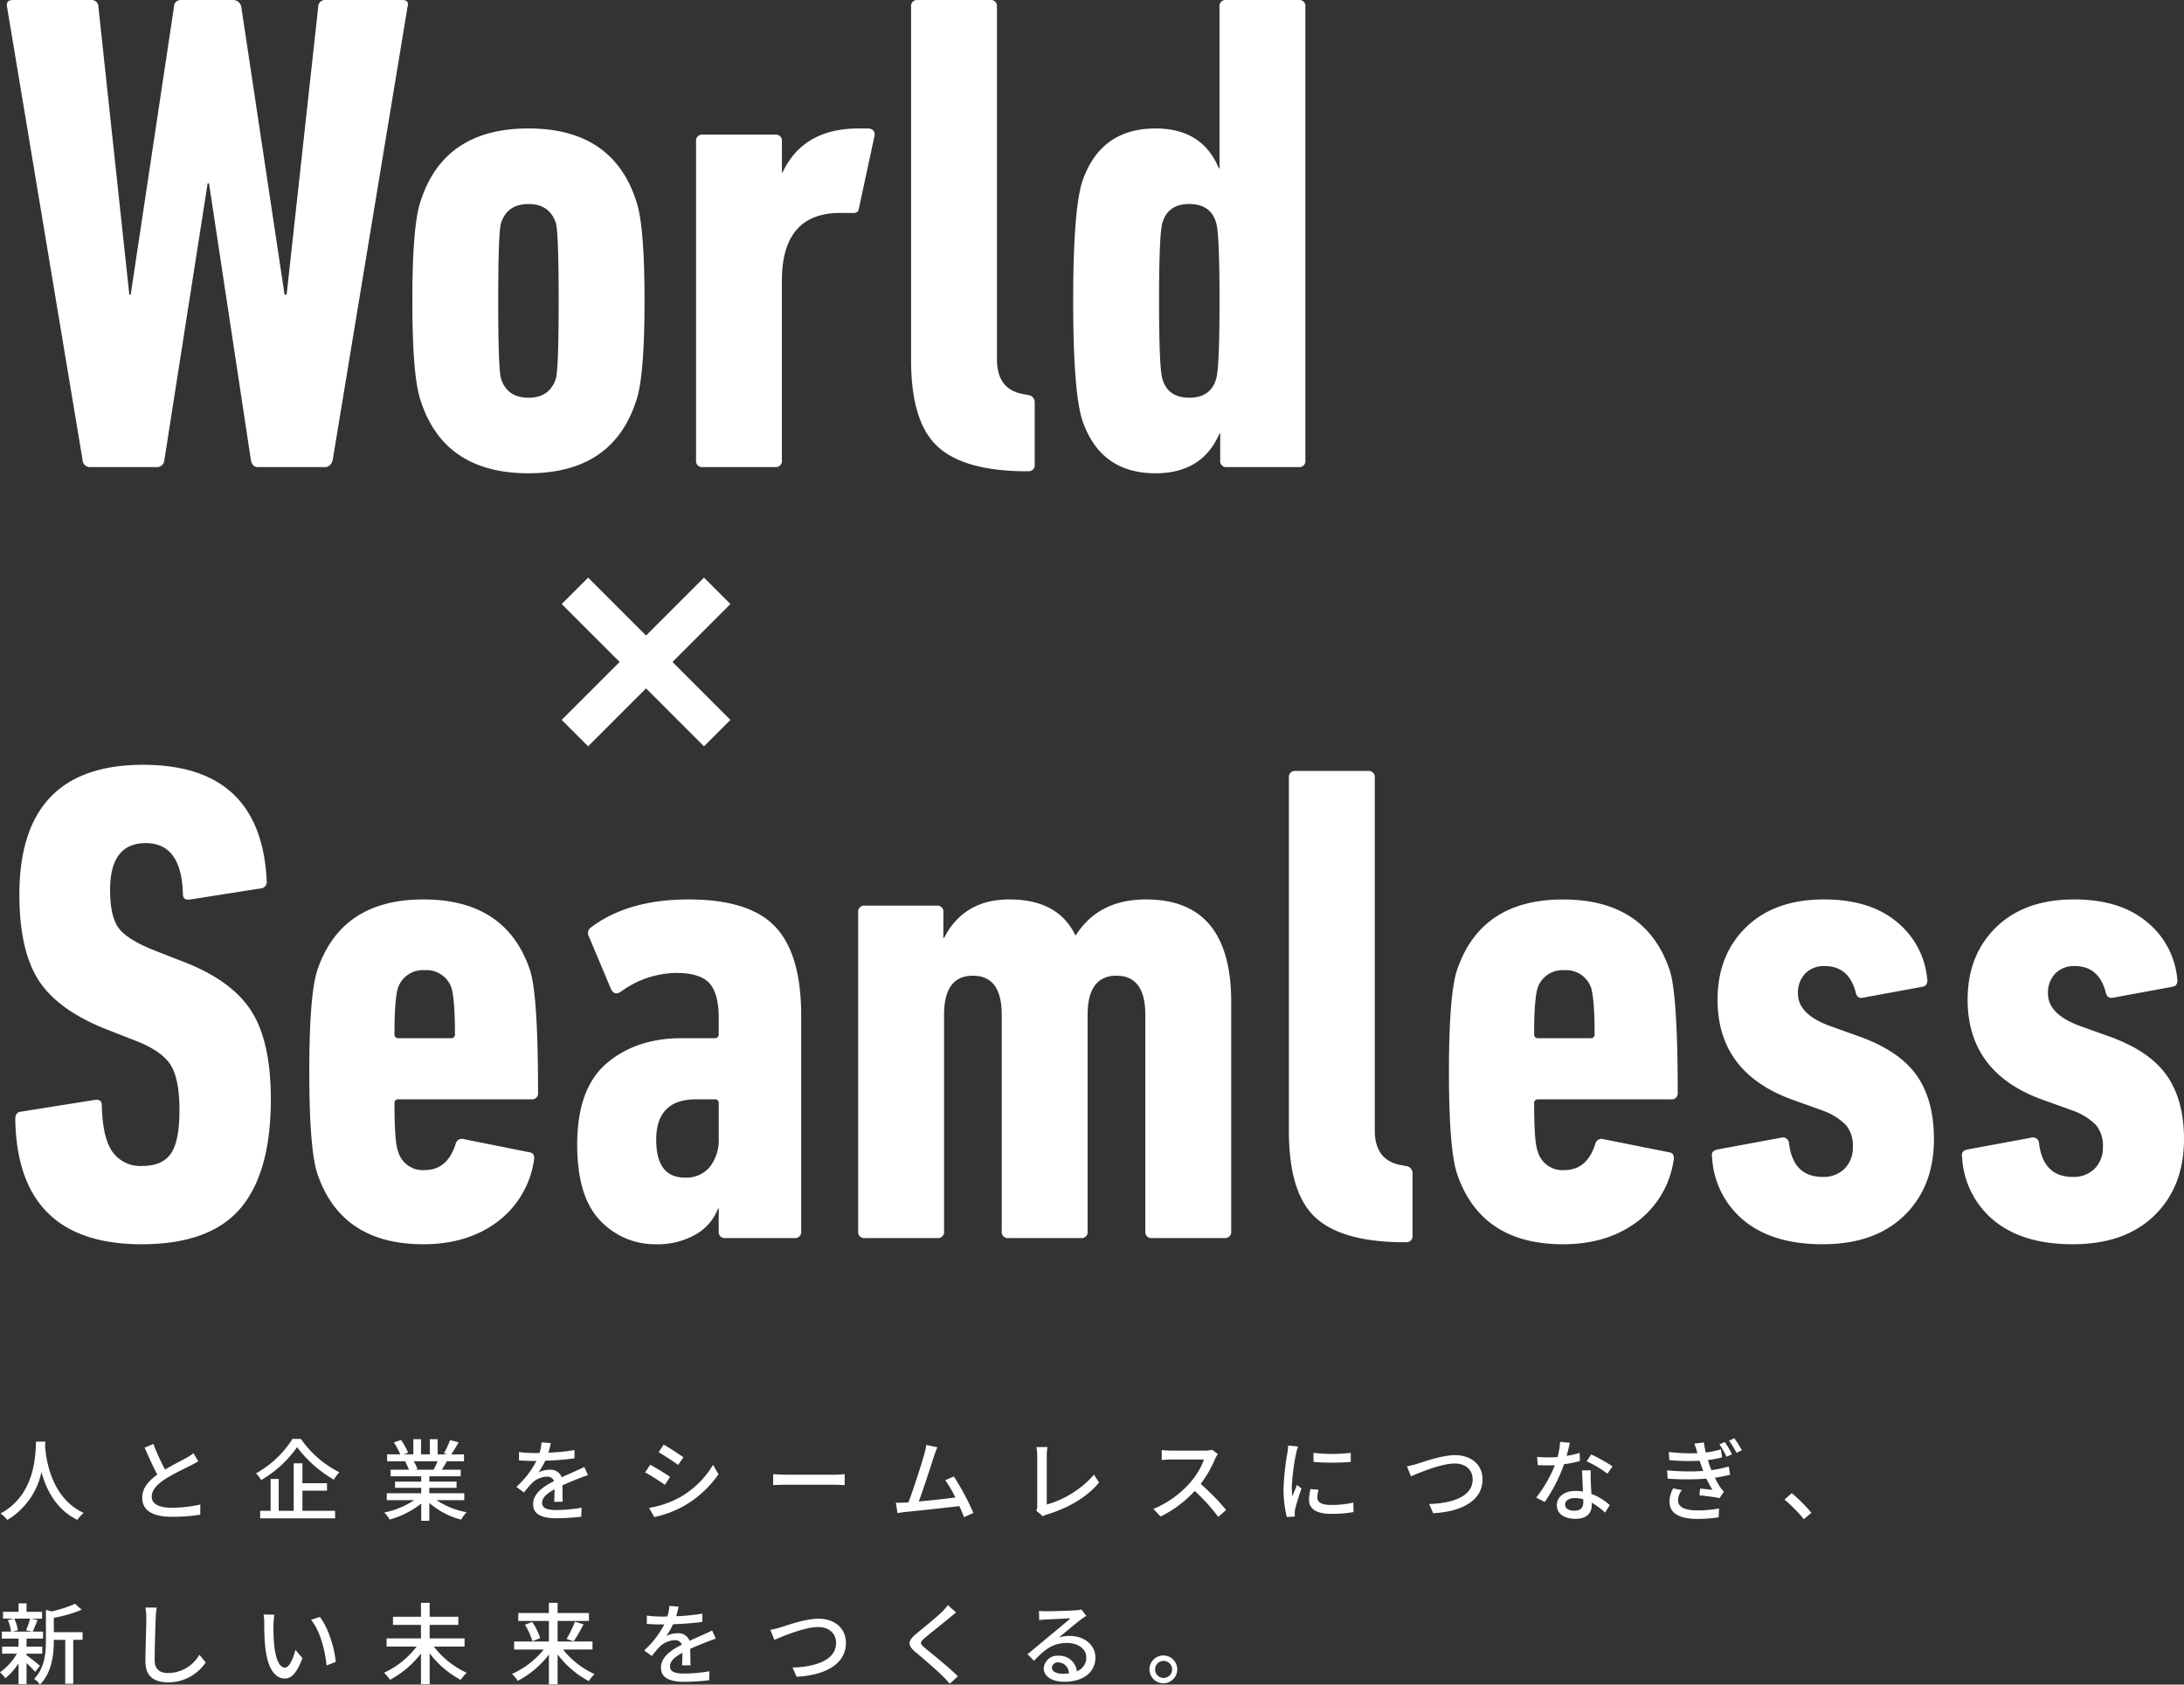 <svg height="360.518" viewBox="0 0 467.35 360.518" width="467.35" xmlns="http://www.w3.org/2000/svg"><rect x="0" y="0" width="467.35" height="360.518" fill="#333333" stroke="none"/><g fill="#fff"><path d="m8.265-15.428c-.133 2.508-.019 11.328-7.619 15.371a6.047 6.047 0 0 1 1.463 1.387 15.771 15.771 0 0 0 7.315-10.26c.988 3.667 3.1 8.018 7.695 10.241a5.724 5.724 0 0 1 1.349-1.482c-7.106-3.268-8.094-11.799-8.268-14.329.038-.342.038-.665.057-.931zm25.118.494-1.881.779c.893 2.033 1.843 4.18 2.717 5.776-1.938 1.368-3.23 2.926-3.23 4.94 0 3.04 2.7 4.085 6.365 4.085a36.273 36.273 0 0 0 6.046-.456l.019-2.166a28.306 28.306 0 0 1 -6.137.684c-2.831 0-4.256-.874-4.256-2.356 0-1.387 1.064-2.584 2.736-3.686 1.805-1.178 4.332-2.356 5.586-3 .608-.3 1.14-.589 1.634-.893l-1.045-1.729a10.535 10.535 0 0 1 -1.52 1.007c-.988.551-2.869 1.482-4.541 2.489a44.393 44.393 0 0 1 -2.493-5.474zm29.754-1.083a21.578 21.578 0 0 1 -7.809 7.372 7.686 7.686 0 0 1 1.121 1.425 24.348 24.348 0 0 0 7.676-7.03 26.251 26.251 0 0 0 7.866 6.95 8.523 8.523 0 0 1 1.178-1.577 22.028 22.028 0 0 1 -8.227-7.144zm2.128 11.077h5.263v-1.6h-5.263v-4.256h-1.865v10.169h-3.208v-6.821h-1.729v6.821h-2.242v1.6h16.036v-1.6h-6.992zm28.918-6.289a17.726 17.726 0 0 1 -.836 1.805h-4.009l.551-.114a7.993 7.993 0 0 0 -.817-1.691zm5.717 8.322v-1.482h-7.484v-1.159h5.833v-1.33h-5.833v-1.14h6.726v-1.406h-4.028c.323-.532.7-1.159 1.064-1.805h3.667v-1.482h-2.736a29.727 29.727 0 0 0 1.577-2.589l-1.824-.456a16.56 16.56 0 0 1 -1.33 2.812l.722.228h-2.054v-3.244h-1.67v3.249h-1.881v-3.249h-1.649v3.249h-2.09l.969-.361a13.207 13.207 0 0 0 -1.52-2.717l-1.539.513a14.245 14.245 0 0 1 1.38 2.565h-2.809v1.482h4.309l-.456.076a9.413 9.413 0 0 1 .8 1.729h-3.9v1.406h6.536v1.14h-5.598v1.33h5.605v1.159h-7.372v1.482h5.871a18.434 18.434 0 0 1 -6.4 2.641 7.929 7.929 0 0 1 1.159 1.5 18.872 18.872 0 0 0 6.745-3.42v3.686h1.729v-3.818a16.949 16.949 0 0 0 6.8 3.572 7.934 7.934 0 0 1 1.181-1.577 17.449 17.449 0 0 1 -6.441-2.584zm18.506-12.217-1.976-.152a9.461 9.461 0 0 1 -.43 2.261c-.38.019-.76.019-1.121.019a24.559 24.559 0 0 1 -3.268-.209v1.786c1.064.076 2.375.114 3.173.114h.551a19.09 19.09 0 0 1 -4.294 5.548l1.634 1.216a20.664 20.664 0 0 1 1.725-2.033 4.843 4.843 0 0 1 3.154-1.368 1.529 1.529 0 0 1 1.558.95c-2.2 1.121-4.484 2.6-4.484 4.94 0 2.356 2.2 3.021 5.035 3.021a48.383 48.383 0 0 0 5.282-.342l.055-1.919a32.354 32.354 0 0 1 -5.282.494c-1.919 0-3.154-.266-3.154-1.558 0-1.121 1.026-1.995 2.66-2.888-.019.931-.038 2.014-.076 2.679h1.805c-.019-.912-.038-2.432-.057-3.515 1.33-.608 2.565-1.1 3.534-1.482.57-.228 1.387-.532 1.938-.7l-.779-1.748c-.608.3-1.159.551-1.805.836-.893.418-1.862.817-3.04 1.368a2.5 2.5 0 0 0 -2.544-1.618 5.58 5.58 0 0 0 -2.432.57 15.247 15.247 0 0 0 1.463-2.508 58.706 58.706 0 0 0 6.251-.494v-1.767a43.8 43.8 0 0 1 -5.586.551c.246-.817.398-1.52.512-2.052zm24.168.323-1.083 1.634c1.178.665 3.211 2.014 4.18 2.717l1.121-1.634c-.892-.646-3.038-2.052-4.216-2.716zm-3.133 13.547 1.121 1.954a22.262 22.262 0 0 0 6.308-2.356 22.619 22.619 0 0 0 7.429-6.8l-1.159-2.014a19.542 19.542 0 0 1 -7.277 7.049 20.865 20.865 0 0 1 -6.422 2.167zm.247-9.234-1.088 1.634a47.551 47.551 0 0 1 4.237 2.66l1.1-1.691c-.886-.627-3.052-1.976-4.249-2.603zm26.312 2.014v2.356c.646-.057 1.786-.095 2.831-.095h10.339c.836 0 1.71.076 2.128.095v-2.356c-.475.038-1.216.114-2.128.114h-10.336c-1.026 0-2.204-.076-2.834-.114zm35.131-5.757-2.375-.494a11.994 11.994 0 0 1 -.418 1.976c-.532 1.919-2.337 7.6-3.4 10.317-.285.019-.551.019-.779.038-.57.038-1.311.038-1.9.038l.342 2.2c.57-.076 1.2-.171 1.672-.228 2.47-.228 8.55-.893 11.571-1.254.4.874.741 1.71.988 2.375l2.014-.912a55.686 55.686 0 0 0 -4.18-7.809l-1.843.8a25.578 25.578 0 0 1 2.166 3.7c-2.033.266-5.244.627-7.828.855.95-2.508 2.679-7.885 3.249-9.69.29-.829.515-1.399.724-1.912zm21.169 13.566 1.406 1.2a3.94 3.94 0 0 1 .95-.4c4.617-1.425 8.55-3.724 11.077-6.821l-1.083-1.674a21.1 21.1 0 0 1 -10.108 6.384v-10.393a12.408 12.408 0 0 1 .152-1.9h-2.356a11.244 11.244 0 0 1 .171 1.919v10.621a2.1 2.1 0 0 1 -.209 1.064zm38.855-12.122-1.235-.913a5.763 5.763 0 0 1 -1.653.19h-7.049a20.328 20.328 0 0 1 -2.071-.133v2.143c.3-.019 1.33-.114 2.071-.114h6.973a15.632 15.632 0 0 1 -3.021 5.016 21.349 21.349 0 0 1 -7.809 5.567l1.539 1.62a24.942 24.942 0 0 0 7.315-5.472 42.639 42.639 0 0 1 5.035 5.548l1.672-1.482a50.5 50.5 0 0 0 -5.434-5.567 26.006 26.006 0 0 0 3.112-5.416 6.558 6.558 0 0 1 .555-.987zm20.463-.247.019 1.938a48.424 48.424 0 0 0 7.961 0v-1.938a35.013 35.013 0 0 1 -7.98 0zm1.083 7.9-1.71-.152a9.624 9.624 0 0 0 -.323 2.337c0 1.843 1.482 2.964 4.712 2.964a26.069 26.069 0 0 0 4.807-.38l-.038-2.033a20.4 20.4 0 0 1 -4.731.513c-2.3 0-2.964-.7-2.964-1.558a6.6 6.6 0 0 1 .246-1.687zm-4.389-9.266-2.109-.19a13.817 13.817 0 0 1 -.171 1.577 54.827 54.827 0 0 0 -.817 7.581 24.144 24.144 0 0 0 .7 6.137l1.729-.114c-.019-.228-.038-.513-.038-.7a3.713 3.713 0 0 1 .1-.874c.19-.95.855-2.983 1.349-4.427l-.95-.76c-.3.7-.684 1.634-1.007 2.413a18.743 18.743 0 0 1 -.114-2.033 45.566 45.566 0 0 1 .931-7.163 13.625 13.625 0 0 1 .397-1.447zm23.313 4.256.855 2.128c1.729-.722 6.4-2.736 9.386-2.736 2.451 0 3.819 1.482 3.819 3.4 0 3.629-4.275 5.13-9.31 5.263l.855 1.976c6.213-.323 10.564-2.774 10.564-7.22 0-3.325-2.584-5.206-5.852-5.206-2.793 0-6.574 1.368-8.113 1.843a20.746 20.746 0 0 1 -2.204.55zm34.865-5.035-2.09-.209a15.506 15.506 0 0 1 -.551 3.249c-.665.057-1.33.076-1.957.076-.76 0-1.672-.038-2.413-.114l.133 1.767c.76.038 1.558.057 2.28.057.456 0 .912-.019 1.387-.038a28.533 28.533 0 0 1 -3.99 6.935l1.824.931a33.994 33.994 0 0 0 4.123-8.075 25.5 25.5 0 0 0 3.4-.684l-.057-1.748a18.166 18.166 0 0 1 -2.793.646c.286-1.066.552-2.13.704-2.795zm-1.026 13.165c0-.779.855-1.349 2.109-1.349a6.615 6.615 0 0 1 1.767.247c.019.247.019.475.019.646 0 1.026-.475 1.824-1.919 1.824-1.292 0-1.976-.554-1.976-1.368zm5.491-7.277h-1.862c.038 1.254.133 3.04.19 4.541a10.893 10.893 0 0 0 -1.615-.133c-2.356 0-3.971 1.254-3.971 3.04 0 1.976 1.786 2.926 3.99 2.926 2.508 0 3.477-1.311 3.477-2.926v-.532a14.828 14.828 0 0 1 2.85 2.128l1.007-1.615a12.381 12.381 0 0 0 -3.933-2.394c-.057-1.083-.114-2.185-.133-2.812-.019-.76-.038-1.425 0-2.223zm3.572.722 1.083-1.577a33.632 33.632 0 0 0 -4.56-2.546l-.969 1.463a24.161 24.161 0 0 1 4.446 2.66zm25.118-6.783-1.159.494a16.422 16.422 0 0 1 1.52 2.66l1.178-.532a22.712 22.712 0 0 0 -1.539-2.622zm2.033-.8-1.14.513a18.668 18.668 0 0 1 1.6 2.6l1.159-.551a21.985 21.985 0 0 0 -1.619-2.56zm-7.942 3.021a.555.555 0 0 1 .038.171 39.035 39.035 0 0 1 -6.118-.266l.114 1.748a44.836 44.836 0 0 0 6.479.133c.133.4.285.836.456 1.33.1.285.209.57.3.855a46.587 46.587 0 0 1 -7.714-.133l.114 1.786a60.384 60.384 0 0 0 8.3 0 24.6 24.6 0 0 0 1.295 2.396c-.57-.076-1.729-.19-2.641-.285l-.152 1.444c1.349.152 3.249.361 4.313.608l.931-1.406a5.571 5.571 0 0 1 -.76-.893 17.877 17.877 0 0 1 -1.178-2.071 29.222 29.222 0 0 0 3.268-.646l-.3-1.767a25.18 25.18 0 0 1 -3.7.8q-.228-.542-.4-1.026c-.114-.361-.247-.741-.361-1.14a21.894 21.894 0 0 0 3.04-.57l-.247-1.729a19.946 19.946 0 0 1 -3.249.684 21.282 21.282 0 0 1 -.4-2.147l-2.033.247c.225.625.434 1.252.605 1.879zm-3.287 8.075-1.862-.38a5.868 5.868 0 0 0 -.779 2.869c.019 2.567 2.242 3.667 5.985 3.667a27.707 27.707 0 0 0 4.522-.34l.1-1.9a23.84 23.84 0 0 1 -4.636.418c-2.774 0-4.142-.7-4.142-2.2a3.6 3.6 0 0 1 .812-2.132zm26.106 6.213 1.615-1.366a35.059 35.059 0 0 0 -4.2-4.2l-1.557 1.369a34.68 34.68 0 0 1 4.142 4.199zm-379.563 21.284a18.3 18.3 0 0 1 -.855 2.489l1.311.285h-4.18l1.1-.285a8.789 8.789 0 0 0 -.76-2.489zm2.108 10.089c-.437-.361-2.185-1.786-2.869-2.261v-.323h3.369v-1.5h-3.368v-1.73h3.534v-1.5h-2.223c.323-.646.684-1.577 1.045-2.47l-1.33-.3h2.3v-1.468h-3.326v-1.805h-1.71v1.805h-3.322v1.463h2.334l-1.292.323a9.107 9.107 0 0 1 .665 2.451h-1.957v1.5h3.572v1.729h-3.515v1.5h3.173a12.982 12.982 0 0 1 -3.629 3.99 7.281 7.281 0 0 1 1.14 1.273 14.293 14.293 0 0 0 2.831-3.192v4.446h1.71v-4.5c.7.665 1.463 1.425 1.843 1.881zm9.12-7.182h-6.155v-3.078a28.956 28.956 0 0 0 5.966-1.729l-1.425-1.273a25.1 25.1 0 0 1 -5.054 1.632l-1.178-.342v6.574c0 2.622-.228 5.871-2.527 8.208a4.258 4.258 0 0 1 1.253 1.218c2.622-2.641 2.964-6.593 2.964-9.4v-.171h2.451v9.405h1.71v-9.41h2zm15.865-5.263-2.432-.019a11 11 0 0 1 .209 2.2c0 1.824-.19 6.726-.19 9.424 0 3.154 1.938 4.389 4.826 4.389a9.648 9.648 0 0 0 8.075-4.256l-1.349-1.653a7.785 7.785 0 0 1 -6.688 3.914c-1.653 0-2.888-.684-2.888-2.7 0-2.622.133-7.011.228-9.12a17.33 17.33 0 0 1 .21-2.179zm25.176 1.515-2.318-.038a9.72 9.72 0 0 1 .152 1.786c0 1.14.019 3.42.209 5.092.513 5 2.28 6.821 4.2 6.821 1.387 0 2.565-1.121 3.762-4.37l-1.5-1.767c-.437 1.729-1.273 3.8-2.223 3.8-1.273 0-2.052-2.014-2.337-5a42.54 42.54 0 0 1 -.133-4.275 15.553 15.553 0 0 1 .188-2.049zm9.728.475-1.881.627c1.919 2.28 3 6.5 3.325 9.766l1.957-.76c-.247-3.073-1.653-7.424-3.401-9.628zm30.97 6.346v-1.743h-7.467v-2.888h6.137v-1.748h-6.137v-2.983h-1.862v2.983h-5.985v1.748h5.985v2.888h-7.353v1.748h6.423a18.368 18.368 0 0 1 -6.973 5.6 12 12 0 0 1 1.292 1.5 20.684 20.684 0 0 0 6.612-5.605v6.555h1.862v-6.625a20.4 20.4 0 0 0 6.631 5.7 9.931 9.931 0 0 1 1.292-1.52 18.451 18.451 0 0 1 -7.011-5.6zm27.379.627v-1.71h-7.467v-4.403h6.707v-1.691h-6.707v-2.185h-1.862v2.185h-6.555v1.691h6.555v4.408h-7.448v1.71h6.346a18.391 18.391 0 0 1 -6.8 5.225 8.494 8.494 0 0 1 1.254 1.482 20.244 20.244 0 0 0 6.65-5.624v6.364h1.862v-6.4a20.43 20.43 0 0 0 6.669 5.719 8.665 8.665 0 0 1 1.235-1.5 18.351 18.351 0 0 1 -6.745-5.263zm-14.459-5.3a13.831 13.831 0 0 1 1.6 3.534l1.672-.665a13.537 13.537 0 0 0 -1.71-3.458zm10.431 3.553a33.975 33.975 0 0 0 2.109-3.648l-1.843-.551a23.561 23.561 0 0 1 -1.786 3.686zm22.458-7.429-1.976-.152a9.462 9.462 0 0 1 -.437 2.261c-.38.019-.76.019-1.121.019a24.559 24.559 0 0 1 -3.268-.209v1.786c1.064.076 2.375.114 3.173.114h.551a19.09 19.09 0 0 1 -4.294 5.548l1.634 1.216a20.665 20.665 0 0 1 1.729-2.033 4.843 4.843 0 0 1 3.154-1.368 1.529 1.529 0 0 1 1.558.95c-2.2 1.121-4.484 2.6-4.484 4.94 0 2.356 2.2 3.021 5.035 3.021a48.383 48.383 0 0 0 5.282-.342l.057-1.919a32.354 32.354 0 0 1 -5.282.494c-1.919 0-3.154-.266-3.154-1.558 0-1.121 1.026-2 2.66-2.888-.019.931-.038 2.014-.076 2.679h1.8c-.019-.912-.038-2.432-.057-3.515 1.33-.608 2.565-1.1 3.534-1.482.57-.228 1.387-.532 1.938-.7l-.779-1.748c-.608.3-1.159.551-1.8.836-.893.418-1.862.817-3.04 1.368a2.5 2.5 0 0 0 -2.546-1.615 5.58 5.58 0 0 0 -2.432.57 15.247 15.247 0 0 0 1.463-2.508 58.706 58.706 0 0 0 6.251-.494v-1.766a43.8 43.8 0 0 1 -5.586.551c.245-.817.399-1.52.513-2.052zm19.632 4.982.855 2.128c1.729-.722 6.4-2.736 9.386-2.736 2.451 0 3.819 1.482 3.819 3.4 0 3.629-4.275 5.13-9.31 5.263l.85 1.977c6.213-.323 10.564-2.774 10.564-7.22 0-3.325-2.584-5.206-5.852-5.206-2.793 0-6.574 1.368-8.113 1.843a20.748 20.748 0 0 1 -2.199.551zm39.748-3.724-1.767-1.577a11.127 11.127 0 0 1 -1.235 1.425c-1.292 1.273-4.047 3.477-5.51 4.693-1.805 1.5-2 2.413-.152 3.952 1.767 1.482 4.6 3.914 5.871 5.206.494.494.988 1.026 1.444 1.539l1.729-1.577c-1.976-1.976-5.434-4.731-7.049-6.061-1.121-.969-1.121-1.216-.038-2.147 1.349-1.14 3.971-3.211 5.244-4.275.375-.308.983-.817 1.458-1.178zm20.5 11.761a1.263 1.263 0 0 1 1.387-1.083 2.334 2.334 0 0 1 2.242 2.356 10.125 10.125 0 0 1 -1.349.076c-1.353 0-2.284-.513-2.284-1.349zm-2.774-12.1.057 1.957c.437-.057.931-.095 1.406-.114.988-.057 4.275-.209 5.282-.247-.95.836-3.154 2.66-4.218 3.534-1.121.931-3.5 2.926-4.978 4.142l1.387 1.406c2.242-2.394 4.028-3.819 7.068-3.819 2.375 0 4.123 1.292 4.123 3.078a3.086 3.086 0 0 1 -2.014 2.983 3.75 3.75 0 0 0 -3.952-3.325 2.889 2.889 0 0 0 -3.135 2.679c0 1.729 1.748 2.888 4.37 2.888 4.275 0 6.688-2.166 6.688-5.187 0-2.66-2.356-4.617-5.529-4.617a7.871 7.871 0 0 0 -2.28.323c1.349-1.1 3.686-3.078 4.655-3.8.4-.3.8-.57 1.2-.817l-1.045-1.368a5.665 5.665 0 0 1 -1.216.171c-1.026.1-5.358.209-6.346.209a13.8 13.8 0 0 1 -1.527-.079zm26.676 9.538a2.974 2.974 0 1 0 0 5.947 2.974 2.974 0 0 0 0-5.947zm0 4.807a1.824 1.824 0 1 1 1.824-1.824 1.824 1.824 0 0 1 -1.828 1.821z" transform="translate(-.551 323.96)"/><path d="m70.119 0h-14.406q-1.176 0-1.47-1.47l-8.967-59.241h-.294l-9.261 59.241a1.561 1.561 0 0 1 -1.621 1.47h-14.255a1.561 1.561 0 0 1 -1.617-1.47l-16.17-97.02q-.294-1.47 1.323-1.47h16.611a1.455 1.455 0 0 1 1.617 1.47l6.615 61.59h.294l9.261-61.59a1.455 1.455 0 0 1 1.621-1.47h11.021a1.764 1.764 0 0 1 1.764 1.47l9.261 61.59h.441l6.762-61.59a1.455 1.455 0 0 1 1.617-1.47h16.317q1.617 0 1.176 1.47l-16.023 97.02q-.436 1.47-1.617 1.47zm66.591-14.259q-5 15.582-23.079 15.582t-23.079-15.582q-1.764-5.141-1.764-21.315t1.764-21.315q5-15.582 23.079-15.582t23.079 15.582q1.764 5.145 1.764 21.315t-1.764 21.315zm-28.959-4.7q1.323 4.116 5.88 4.116t5.88-4.116q.588-2.2.588-16.611t-.588-16.611q-1.323-4.116-5.88-4.116t-5.88 4.116q-.588 2.2-.588 16.611t.588 16.607zm58.649 18.959h-15.431a1.3 1.3 0 0 1 -1.47-1.47v-68.208a1.3 1.3 0 0 1 1.47-1.47h15.431a1.3 1.3 0 0 1 1.47 1.47v6.615h.147q4.41-9.408 16.317-9.408h2.2q1.323.294 1.176 1.47l-3.381 15.729q-.147 1.029-1.47.882h-2.5q-12.5 0-12.495 14.553v38.367a1.3 1.3 0 0 1 -1.464 1.47zm54.1.882h-1.617q-12.642-.294-18.008-5.582t-5.365-18.232v-75.558a1.3 1.3 0 0 1 1.47-1.47h15.435a1.3 1.3 0 0 1 1.47 1.47v75.411q0 6.615 5.88 7.5l.735.147a1.561 1.561 0 0 1 1.47 1.617v13.227a1.3 1.3 0 0 1 -1.47 1.47zm57.918-.882h-15.288a1.3 1.3 0 0 1 -1.47-1.47v-5.73h-.147q-3.675 8.526-13.671 8.526-11.907 0-15.729-11.466-1.913-6.177-1.913-25.434t1.913-25.426q3.822-11.466 15.729-11.466 10 0 13.524 8.526h.147v-34.55a1.3 1.3 0 0 1 1.47-1.47h15.435a1.3 1.3 0 0 1 1.47 1.47v97.02a1.3 1.3 0 0 1 -1.47 1.47zm-29.106-18.816q1.176 3.969 5.733 3.969t5.733-3.969q.735-2.205.735-16.758t-.735-16.758q-1.178-3.968-5.733-3.968t-5.733 3.969q-.735 2.205-.735 16.758t.735 16.757z" transform="translate(-.551 99.96)"/><path d="m58.506-29.694q0 15.729-6.542 23.373t-21.094 7.644q-26.607 0-27.048-26.754 0-1.47 1.176-1.617l15.729-2.5q1.617-.294 1.617 1.176.147 6.909 2.279 9.923a7.316 7.316 0 0 0 6.394 3.014q4.263 0 6.1-2.646t1.837-9.261q0-6.615-1.837-9.628t-7.424-5.218l-6.027-2.352q-10.583-4.117-14.772-10.512t-4.194-18.448q0-27.783 26.46-27.783 25.284 0 26.46 24.843a1.4 1.4 0 0 1 -1.32 1.617l-14.993 2.352q-1.617.294-1.617-1.176-.29-10.878-7.938-10.878t-7.644 10q0 5.586 1.764 8.085t7.644 4.851l6.027 2.352q10.437 3.969 14.7 10.511t4.263 19.032zm32.634 31.017q-17.493 0-22.638-14.994-1.764-5.145-1.764-21.9t1.764-21.9q5.145-15 22.638-15 17.64 0 22.785 14.994 1.764 5.145 1.764 26.313a1.3 1.3 0 0 1 -1.47 1.47h-28.371a.78.78 0 0 0 -.882.882q0 8.232.735 10.143a5.484 5.484 0 0 0 5.733 4.116q4.851 0 6.615-5.586a1.363 1.363 0 0 1 1.764-1.029l13.965 2.793q1.323.147 1.029 1.764a20.091 20.091 0 0 1 -7.865 13.157q-6.394 4.777-15.802 4.777zm5.88-44.1a.78.78 0 0 0 .882-.882q0-7.35-.735-9.849a5.609 5.609 0 0 0 -5.733-3.822 5.609 5.609 0 0 0 -5.734 3.822q-.735 2.5-.735 9.849a.78.78 0 0 0 .882.882zm73.5 42.777h-14.7a1.3 1.3 0 0 1 -1.47-1.47v-4.851h-.15a10.735 10.735 0 0 1 -4.851 5.586 16.341 16.341 0 0 1 -8.379 2.058 16.071 16.071 0 0 1 -11.98-5.071q-4.925-5.072-4.925-16.244 0-12.054 6.321-17.419t16.023-5.366h7.056a.78.78 0 0 0 .882-.882v-3.528q0-5.145-1.984-7.35t-7.13-2.205a20.434 20.434 0 0 0 -11.76 3.969q-1.47 1.029-2.205-.588l-4.7-11.172a1.509 1.509 0 0 1 .588-2.058q7.938-5.88 20.727-5.88 13.083 0 18.6 5.88t5.512 18.963v46.158a1.3 1.3 0 0 1 -1.475 1.47zm-23.373-12.936a6.533 6.533 0 0 0 5.292-2.279 9.425 9.425 0 0 0 1.911-6.247v-7.35a.78.78 0 0 0 -.882-.882h-3.968q-8.526 0-8.526 8.673-.001 8.085 6.173 8.085zm115.395 12.936h-15.435a1.3 1.3 0 0 1 -1.47-1.47v-46.3q0-8.379-6.174-8.379t-6.174 8.379v46.3a1.3 1.3 0 0 1 -1.47 1.47h-15.435a1.3 1.3 0 0 1 -1.47-1.47v-46.3q0-8.379-6.174-8.379t-6.174 8.379v46.3a1.3 1.3 0 0 1 -1.466 1.47h-15.439a1.3 1.3 0 0 1 -1.47-1.47v-68.208a1.3 1.3 0 0 1 1.47-1.47h15.288a1.3 1.3 0 0 1 1.47 1.47v5.439h.147q4.263-8.232 13.965-8.232 10.437 0 14.112 7.644h.147q4.851-7.644 14.994-7.644 18.228 0 18.228 21.9v49.1a1.3 1.3 0 0 1 -1.47 1.471zm38.808.882h-1.617q-12.642-.294-18.008-5.582t-5.365-18.232v-75.558a1.3 1.3 0 0 1 1.47-1.47h15.435a1.3 1.3 0 0 1 1.47 1.47v75.411q0 6.615 5.88 7.5l.735.147a1.561 1.561 0 0 1 1.47 1.617v13.227a1.3 1.3 0 0 1 -1.47 1.47zm33.663.441q-17.493 0-22.638-14.994-1.764-5.145-1.764-21.9t1.764-21.9q5.145-14.994 22.638-14.994 17.64 0 22.785 14.994 1.764 5.145 1.764 26.313a1.3 1.3 0 0 1 -1.47 1.47h-28.371a.78.78 0 0 0 -.882.882q0 8.232.735 10.143a5.484 5.484 0 0 0 5.733 4.116q4.851 0 6.615-5.586a1.363 1.363 0 0 1 1.764-1.029l13.965 2.793q1.323.147 1.029 1.764a20.091 20.091 0 0 1 -7.865 13.157q-6.394 4.771-15.802 4.771zm5.88-44.1a.78.78 0 0 0 .882-.882q0-7.35-.735-9.849a5.609 5.609 0 0 0 -5.733-3.822 5.609 5.609 0 0 0 -5.733 3.822q-.735 2.5-.735 9.849a.78.78 0 0 0 .882.882zm49.686 44.1q-10.584 0-16.758-5a18.817 18.817 0 0 1 -6.909-13.671q-.294-1.323 1.176-1.617l13.524-2.5a1.325 1.325 0 0 1 1.764 1.176q.882 7.2 7.2 7.2a6.358 6.358 0 0 0 4.7-1.764 6.358 6.358 0 0 0 1.764-4.7 6.819 6.819 0 0 0 -1.47-4.63 13.469 13.469 0 0 0 -5.145-3.161l-5.725-2.056q-16.611-5.733-16.611-21.609 0-9.555 6.1-15.508t16.685-5.954q9.7 0 15.435 4.7a17.8 17.8 0 0 1 6.615 12.054q.294 1.617-.882 1.911l-12.79 2.356q-1.323.294-1.617-1.176-1.47-5.586-6.615-5.586a5.518 5.518 0 0 0 -4.19 1.617 5.917 5.917 0 0 0 -1.543 4.263q0 4.41 6.762 6.909l5.733 2.058q8.967 3.087 12.789 8.379t3.822 13.818q0 10.143-6.321 16.317t-17.493 6.174zm53.508 0q-10.584 0-16.758-5a18.817 18.817 0 0 1 -6.909-13.671q-.294-1.323 1.176-1.617l13.524-2.5a1.325 1.325 0 0 1 1.764 1.176q.882 7.2 7.2 7.2a6.358 6.358 0 0 0 4.7-1.764 6.358 6.358 0 0 0 1.764-4.7 6.819 6.819 0 0 0 -1.47-4.63 13.469 13.469 0 0 0 -5.145-3.161l-5.726-2.056q-16.607-5.733-16.607-21.609 0-9.555 6.1-15.508t16.685-5.954q9.7 0 15.435 4.7a17.8 17.8 0 0 1 6.615 12.054q.294 1.617-.882 1.911l-12.793 2.356q-1.323.294-1.617-1.176-1.47-5.586-6.615-5.586a5.518 5.518 0 0 0 -4.19 1.617 5.917 5.917 0 0 0 -1.543 4.263q0 4.41 6.762 6.909l5.733 2.058q8.967 3.087 12.789 8.379t3.821 13.818q0 10.143-6.321 16.317t-17.492 6.174z" transform="translate(-.551 264.96)"/></g><g fill="none" stroke="#fff" stroke-width="8"><path d="m123.027 126.444 30.446 30.446"/><path d="m153.473 126.444-30.446 30.446"/></g></svg>
